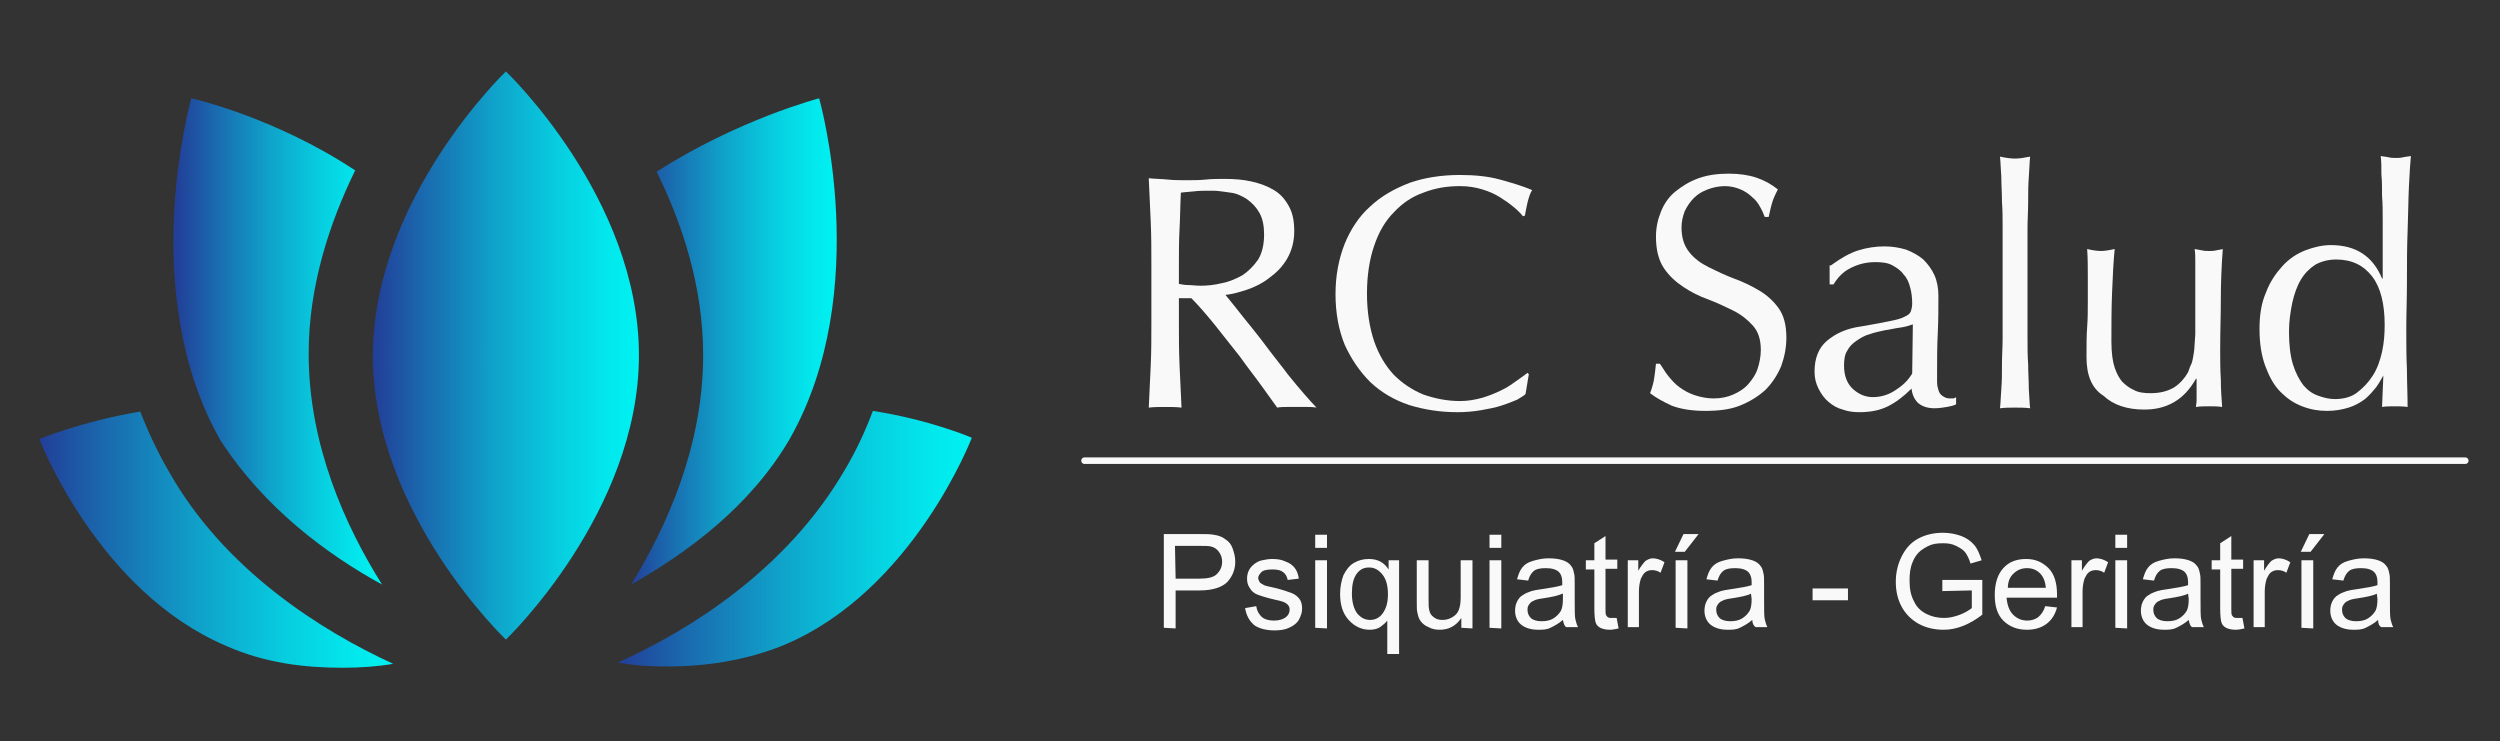 <?xml version="1.0" encoding="utf-8"?>
<!-- Generator: Adobe Illustrator 24.1.0, SVG Export Plug-In . SVG Version: 6.00 Build 0)  -->
<svg version="1.1" id="Capa_1" xmlns="http://www.w3.org/2000/svg" xmlns:xlink="http://www.w3.org/1999/xlink" x="0px" y="0px"
	 viewBox="0 0 381.5 113.1" style="enable-background:new 0 0 381.5 113.1;" xml:space="preserve">
<rect x="0" y="0" width="381.5" height="113.1" fill="#333333" stroke="none"/>
<style type="text/css">
	.st0{fill:#F9F9F9;stroke:#F9F9F9;stroke-linecap:round;stroke-linejoin:round;stroke-miterlimit:10;}
	.st1{fill:url(#XMLID_2_);}
	.st2{fill:url(#XMLID_3_);}
	.st3{fill:url(#XMLID_4_);}
	.st4{fill:url(#XMLID_5_);}
	.st5{fill:url(#XMLID_6_);}
	.st6{fill:#F9F9F9;}
</style>
<g id="Layer_3">
</g>
<g id="Layer_5">
	<line class="st0" x1="165.5" y1="70.3" x2="376.2" y2="70.3"/>
	<g id="XMLID_7_">
		
			<linearGradient id="XMLID_2_" gradientUnits="userSpaceOnUse" x1="94.431" y1="-279.798" x2="148.498" y2="-279.798" gradientTransform="matrix(1 0 0 1 0 361.998)">
			<stop  offset="5.376340e-03" style="stop-color:#224099"/>
			<stop  offset="0.185" style="stop-color:#1A69AE"/>
			<stop  offset="0.464" style="stop-color:#0FA4CB"/>
			<stop  offset="0.703" style="stop-color:#07CEE0"/>
			<stop  offset="0.889" style="stop-color:#02E8ED"/>
			<stop  offset="1" style="stop-color:#00F2F2"/>
		</linearGradient>
		<path id="XMLID_12_" class="st1" d="M133.2,62.7c-1.2,3.2-2.6,6.2-4.4,9.2c-8.8,15-23.4,24.2-34.5,29.2c2.6,0.5,5,0.6,7.7,0.6
			c5.6,0,11.9-0.9,17.7-3.3c19.7-8.3,28.6-31.6,28.6-31.6S142.1,64.1,133.2,62.7z"/>
		
			<linearGradient id="XMLID_3_" gradientUnits="userSpaceOnUse" x1="6" y1="-279.648" x2="60.068" y2="-279.648" gradientTransform="matrix(1 0 0 1 0 361.998)">
			<stop  offset="5.376340e-03" style="stop-color:#224099"/>
			<stop  offset="0.185" style="stop-color:#1A69AE"/>
			<stop  offset="0.464" style="stop-color:#0FA4CB"/>
			<stop  offset="0.703" style="stop-color:#07CEE0"/>
			<stop  offset="0.889" style="stop-color:#02E8ED"/>
			<stop  offset="1" style="stop-color:#00F2F2"/>
		</linearGradient>
		<path id="XMLID_11_" class="st2" d="M25.8,72c-1.7-2.9-3.2-6.1-4.4-9.2C12.5,64.3,6,67,6,67s8.9,23.3,28.6,31.6
			c5.9,2.6,11.9,3.3,17.7,3.3c2.7,0,5.4-0.2,7.7-0.6C48.9,96.2,34.2,86.9,25.8,72z"/>
		
			<linearGradient id="XMLID_4_" gradientUnits="userSpaceOnUse" x1="96.134" y1="-309.898" x2="127.572" y2="-309.898" gradientTransform="matrix(1 0 0 1 0 361.998)">
			<stop  offset="5.376340e-03" style="stop-color:#224099"/>
			<stop  offset="0.185" style="stop-color:#1A69AE"/>
			<stop  offset="0.464" style="stop-color:#0FA4CB"/>
			<stop  offset="0.703" style="stop-color:#07CEE0"/>
			<stop  offset="0.889" style="stop-color:#02E8ED"/>
			<stop  offset="1" style="stop-color:#00F2F2"/>
		</linearGradient>
		<path id="XMLID_10_" class="st3" d="M96.3,89.2c8.5-4.8,18.2-11.9,24.2-22.2c12.9-22.7,4.5-52,4.5-52s-12.3,3.2-24.8,11.2
			c3.9,7.9,7.1,17.5,7.1,28C107.3,68,101.8,80.3,96.3,89.2z"/>
		
			<linearGradient id="XMLID_5_" gradientUnits="userSpaceOnUse" x1="26.894" y1="-309.898" x2="58.332" y2="-309.898" gradientTransform="matrix(1 0 0 1 0 361.998)">
			<stop  offset="5.376340e-03" style="stop-color:#224099"/>
			<stop  offset="0.185" style="stop-color:#1A69AE"/>
			<stop  offset="0.464" style="stop-color:#0FA4CB"/>
			<stop  offset="0.703" style="stop-color:#07CEE0"/>
			<stop  offset="0.889" style="stop-color:#02E8ED"/>
			<stop  offset="1" style="stop-color:#00F2F2"/>
		</linearGradient>
		<path id="XMLID_9_" class="st4" d="M58.3,89.2C52.7,80.3,47.1,67.9,47.1,54c0-10.4,3.2-20,7.1-28c-12.4-8.2-25-11-25-11
			s-8.5,29.6,4.5,52.3C40.3,77.4,49.7,84.5,58.3,89.2z"/>
		
			<linearGradient id="XMLID_6_" gradientUnits="userSpaceOnUse" x1="57.086" y1="-307.748" x2="97.381" y2="-307.748" gradientTransform="matrix(1 0 0 1 0 361.998)">
			<stop  offset="5.376340e-03" style="stop-color:#224099"/>
			<stop  offset="0.185" style="stop-color:#1A69AE"/>
			<stop  offset="0.464" style="stop-color:#0FA4CB"/>
			<stop  offset="0.703" style="stop-color:#07CEE0"/>
			<stop  offset="0.889" style="stop-color:#02E8ED"/>
			<stop  offset="1" style="stop-color:#00F2F2"/>
		</linearGradient>
		<path id="XMLID_8_" class="st5" d="M77.2,10.9c0,0-20.3,19.4-20.3,43.4s20.3,43.3,20.3,43.3s20.3-19.4,20.3-43.4
			S77.2,10.9,77.2,10.9z"/>
	</g>
	<g>
		<path class="st6" d="M177.6,95.8V81.5h5.4c0.9,0,1.7,0,2.2,0.1c0.7,0.1,1.3,0.3,1.8,0.7c0.5,0.3,0.9,0.8,1.1,1.4s0.4,1.2,0.4,2
			c0,1.2-0.4,2.2-1.2,3.1c-0.8,0.8-2.2,1.3-4.2,1.3h-3.7v5.8L177.6,95.8L177.6,95.8z M179.4,88.3h3.7c1.2,0,2.1-0.2,2.6-0.7
			s0.8-1.1,0.8-1.9c0-0.6-0.2-1.1-0.5-1.5s-0.7-0.7-1.2-0.8c-0.3-0.1-0.9-0.1-1.8-0.1h-3.7L179.4,88.3L179.4,88.3z"/>
		<path class="st6" d="M190,92.8l1.7-0.3c0.1,0.7,0.4,1.2,0.8,1.6c0.4,0.4,1.1,0.6,1.9,0.6c0.8,0,1.4-0.2,1.8-0.5
			c0.4-0.3,0.6-0.7,0.6-1.2c0-0.4-0.2-0.7-0.5-0.9c-0.2-0.2-0.8-0.4-1.8-0.6c-1.3-0.3-2.2-0.6-2.7-0.8s-0.9-0.6-1.1-1
			c-0.3-0.4-0.4-0.9-0.4-1.4s0.1-0.9,0.3-1.3s0.5-0.7,0.9-1c0.3-0.2,0.6-0.4,1.1-0.5s1-0.2,1.5-0.2c0.8,0,1.5,0.1,2.1,0.4
			c0.6,0.2,1.1,0.6,1.4,1c0.3,0.4,0.5,0.9,0.6,1.6l-1.7,0.2c-0.1-0.5-0.3-0.9-0.7-1.2c-0.4-0.3-0.9-0.4-1.6-0.4
			c-0.8,0-1.4,0.1-1.7,0.4s-0.5,0.6-0.5,0.9c0,0.2,0.1,0.4,0.2,0.6c0.1,0.2,0.4,0.3,0.7,0.5c0.2,0.1,0.7,0.2,1.6,0.4
			c1.2,0.3,2.1,0.6,2.6,0.8c0.5,0.2,0.9,0.5,1.2,0.9s0.4,0.9,0.4,1.5s-0.2,1.1-0.5,1.7c-0.3,0.5-0.8,0.9-1.5,1.2
			c-0.6,0.3-1.4,0.4-2.2,0.4c-1.3,0-2.4-0.3-3.1-0.8C190.6,94.7,190.2,93.9,190,92.8z"/>
		<path class="st6" d="M200.7,83.6v-2h1.8v2H200.7z M200.7,95.8V85.5h1.8v10.4L200.7,95.8L200.7,95.8z"/>
		<path class="st6" d="M211.7,99.8v-5.1c-0.3,0.4-0.7,0.7-1.1,1c-0.5,0.3-1,0.4-1.6,0.4c-1.2,0-2.3-0.5-3.2-1.5s-1.3-2.3-1.3-4
			c0-1,0.2-2,0.5-2.8c0.4-0.8,0.9-1.5,1.6-1.9c0.7-0.4,1.4-0.6,2.3-0.6c1.3,0,2.3,0.5,3,1.6v-1.4h1.6v14.3H211.7z M206.3,90.6
			c0,1.3,0.3,2.3,0.8,3c0.6,0.7,1.2,1,2,1c0.7,0,1.4-0.3,1.9-1s0.8-1.6,0.8-2.9c0-1.4-0.3-2.4-0.9-3.1c-0.6-0.7-1.2-1-2-1
			s-1.4,0.3-1.9,1C206.5,88.3,206.3,89.3,206.3,90.6z"/>
		<path class="st6" d="M223,95.8v-1.5c-0.8,1.2-1.9,1.8-3.3,1.8c-0.6,0-1.2-0.1-1.7-0.4c-0.5-0.2-0.9-0.5-1.2-0.9s-0.4-0.8-0.5-1.3
			c-0.1-0.3-0.1-0.9-0.1-1.6v-6.4h1.8v5.7c0,0.9,0,1.5,0.1,1.9c0.1,0.5,0.3,0.8,0.7,1.1c0.4,0.3,0.8,0.4,1.3,0.4s1-0.1,1.5-0.4
			s0.8-0.6,1-1.1s0.3-1.1,0.3-2v-5.6h1.8v10.4L223,95.8L223,95.8z"/>
		<path class="st6" d="M227.3,83.6v-2h1.8v2H227.3z M227.3,95.8V85.5h1.8v10.4L227.3,95.8L227.3,95.8z"/>
		<path class="st6" d="M238.5,94.6c-0.7,0.6-1.3,0.9-1.9,1.2s-1.2,0.3-1.9,0.3c-1.1,0-2-0.3-2.6-0.8s-0.9-1.3-0.9-2.1
			c0-0.5,0.1-1,0.3-1.4s0.5-0.8,0.9-1c0.4-0.3,0.8-0.4,1.3-0.6c0.3-0.1,0.9-0.2,1.6-0.3c1.4-0.2,2.5-0.4,3.1-0.6c0-0.2,0-0.4,0-0.5
			c0-0.7-0.2-1.2-0.5-1.5c-0.4-0.4-1.1-0.6-2-0.6c-0.8,0-1.4,0.1-1.8,0.4c-0.4,0.3-0.7,0.8-0.9,1.5l-1.7-0.2
			c0.2-0.7,0.4-1.3,0.8-1.8c0.4-0.5,0.9-0.8,1.6-1c0.7-0.2,1.5-0.4,2.4-0.4s1.6,0.1,2.2,0.3c0.6,0.2,1,0.5,1.2,0.8
			c0.3,0.3,0.4,0.7,0.5,1.2c0.1,0.3,0.1,0.8,0.1,1.6v2.3c0,1.6,0,2.7,0.1,3.1s0.2,0.8,0.4,1.2H239C238.7,95.5,238.6,95.1,238.5,94.6
			z M238.4,90.6c-0.6,0.3-1.6,0.5-2.9,0.7c-0.7,0.1-1.2,0.2-1.5,0.4c-0.3,0.1-0.5,0.3-0.7,0.6c-0.2,0.3-0.2,0.5-0.2,0.8
			c0,0.5,0.2,0.9,0.5,1.2s0.9,0.5,1.6,0.5c0.7,0,1.3-0.1,1.8-0.4s0.9-0.7,1.2-1.2c0.2-0.4,0.3-1,0.3-1.8v-0.8
			C238.5,90.6,238.4,90.6,238.4,90.6z"/>
		<path class="st6" d="M246.7,94.3l0.3,1.6c-0.5,0.1-0.9,0.2-1.3,0.2c-0.6,0-1.1-0.1-1.5-0.3c-0.4-0.2-0.6-0.5-0.7-0.8
			c-0.1-0.3-0.2-1-0.2-2.1v-6H242v-1.4h1.3v-2.6l1.7-1.1v3.6h1.8v1.4H245v6.1c0,0.5,0,0.8,0.1,1c0.1,0.1,0.2,0.3,0.3,0.3
			c0.1,0.1,0.3,0.1,0.6,0.1C246.1,94.3,246.4,94.3,246.7,94.3z"/>
		<path class="st6" d="M248.4,95.8V85.5h1.6v1.6c0.4-0.7,0.8-1.2,1.1-1.5c0.3-0.2,0.7-0.4,1.1-0.4c0.6,0,1.2,0.2,1.8,0.6l-0.6,1.6
			c-0.4-0.3-0.9-0.4-1.3-0.4c-0.4,0-0.7,0.1-1,0.3s-0.5,0.6-0.7,1c-0.2,0.6-0.3,1.3-0.3,2v5.4h-1.7L248.4,95.8L248.4,95.8z"/>
		<path class="st6" d="M255.6,84.2l1.3-2.7h2.3l-2.1,2.7H255.6z M255.7,95.8V85.5h1.8v10.4L255.7,95.8L255.7,95.8z"/>
		<path class="st6" d="M267.4,94.6c-0.7,0.6-1.3,0.9-1.9,1.2s-1.2,0.3-1.9,0.3c-1.1,0-2-0.3-2.6-0.8s-0.9-1.3-0.9-2.1
			c0-0.5,0.1-1,0.3-1.4c0.2-0.4,0.5-0.8,0.9-1c0.4-0.3,0.8-0.4,1.3-0.6c0.3-0.1,0.9-0.2,1.6-0.3c1.4-0.2,2.5-0.4,3.1-0.6
			c0-0.2,0-0.4,0-0.5c0-0.7-0.2-1.2-0.5-1.5c-0.4-0.4-1.1-0.6-2-0.6c-0.8,0-1.4,0.1-1.8,0.4s-0.7,0.8-0.9,1.5l-1.7-0.2
			c0.2-0.7,0.4-1.3,0.8-1.8s0.9-0.8,1.6-1s1.5-0.4,2.4-0.4s1.6,0.1,2.2,0.3c0.6,0.2,1,0.5,1.2,0.8c0.3,0.3,0.4,0.7,0.5,1.2
			c0.1,0.3,0.1,0.8,0.1,1.6v2.3c0,1.6,0,2.7,0.1,3.1s0.2,0.8,0.4,1.2h-1.8C267.6,95.5,267.4,95.1,267.4,94.6z M267.2,90.6
			c-0.6,0.3-1.6,0.5-2.9,0.7c-0.7,0.1-1.2,0.2-1.5,0.4c-0.3,0.1-0.5,0.3-0.7,0.6c-0.2,0.3-0.2,0.5-0.2,0.8c0,0.5,0.2,0.9,0.5,1.2
			s0.9,0.5,1.6,0.5s1.3-0.1,1.8-0.4s0.9-0.7,1.2-1.2c0.2-0.4,0.3-1,0.3-1.8L267.2,90.6L267.2,90.6z"/>
		<path class="st6" d="M276.6,91.6v-1.8h5.4v1.8H276.6z"/>
		<path class="st6" d="M296.4,90.2v-1.7h6.1v5.3c-0.9,0.7-1.9,1.3-2.9,1.7c-1,0.4-2,0.6-3,0.6c-1.4,0-2.7-0.3-3.8-0.9
			c-1.1-0.6-2-1.5-2.6-2.6s-0.9-2.4-0.9-3.8s0.3-2.7,0.9-3.9s1.4-2.1,2.5-2.7s2.4-0.9,3.8-0.9c1,0,2,0.2,2.8,0.5s1.5,0.8,2,1.4
			s0.8,1.4,1.1,2.3l-1.7,0.5c-0.2-0.7-0.5-1.3-0.8-1.7c-0.3-0.4-0.8-0.7-1.4-1s-1.2-0.4-2-0.4c-0.9,0-1.6,0.1-2.2,0.4
			s-1.1,0.6-1.5,1s-0.7,0.9-0.9,1.4c-0.4,0.9-0.5,1.8-0.5,2.9c0,1.3,0.2,2.3,0.7,3.2c0.4,0.9,1.1,1.5,1.9,1.9s1.7,0.6,2.7,0.6
			c0.8,0,1.6-0.2,2.4-0.5s1.4-0.7,1.8-1v-2.7L296.4,90.2L296.4,90.2z"/>
		<path class="st6" d="M312.1,92.5l1.8,0.2c-0.3,1.1-0.8,1.9-1.6,2.5c-0.8,0.6-1.8,0.9-3,0.9c-1.5,0-2.7-0.5-3.6-1.4
			s-1.3-2.2-1.3-3.9c0-1.7,0.4-3.1,1.3-4.1s2.1-1.4,3.5-1.4s2.5,0.5,3.4,1.4s1.3,2.3,1.3,4c0,0.1,0,0.3,0,0.5h-7.7
			c0.1,1.1,0.4,2,1,2.6s1.3,0.9,2.2,0.9c0.6,0,1.2-0.2,1.6-0.5C311.5,93.8,311.9,93.2,312.1,92.5z M306.4,89.7h5.8
			c-0.1-0.9-0.3-1.5-0.7-2c-0.6-0.7-1.3-1-2.2-1c-0.8,0-1.5,0.3-2,0.8C306.7,88,306.4,88.8,306.4,89.7z"/>
		<path class="st6" d="M316.1,95.8V85.5h1.6v1.6c0.4-0.7,0.8-1.2,1.1-1.5c0.3-0.2,0.7-0.4,1.1-0.4c0.6,0,1.2,0.2,1.8,0.6l-0.6,1.6
			c-0.4-0.3-0.9-0.4-1.3-0.4s-0.7,0.1-1,0.3s-0.5,0.6-0.7,1c-0.2,0.6-0.3,1.3-0.3,2v5.4h-1.7V95.8z"/>
		<path class="st6" d="M322.8,83.6v-2h1.8v2H322.8z M322.8,95.8V85.5h1.8v10.4L322.8,95.8L322.8,95.8z"/>
		<path class="st6" d="M334,94.6c-0.7,0.6-1.3,0.9-1.9,1.2s-1.2,0.3-1.9,0.3c-1.1,0-2-0.3-2.6-0.8s-0.9-1.3-0.9-2.1
			c0-0.5,0.1-1,0.3-1.4c0.2-0.4,0.5-0.8,0.9-1c0.4-0.3,0.8-0.4,1.3-0.6c0.3-0.1,0.9-0.2,1.6-0.3c1.4-0.2,2.5-0.4,3.1-0.6
			c0-0.2,0-0.4,0-0.5c0-0.7-0.2-1.2-0.5-1.5c-0.4-0.4-1.1-0.6-2-0.6c-0.8,0-1.4,0.1-1.8,0.4s-0.7,0.8-0.9,1.5l-1.7-0.2
			c0.2-0.7,0.4-1.3,0.8-1.8s0.9-0.8,1.6-1s1.5-0.4,2.4-0.4s1.6,0.1,2.2,0.3c0.6,0.2,1,0.5,1.2,0.8c0.3,0.3,0.4,0.7,0.5,1.2
			c0.1,0.3,0.1,0.8,0.1,1.6v2.3c0,1.6,0,2.7,0.1,3.1s0.2,0.8,0.4,1.2h-1.8C334.2,95.5,334.1,95.1,334,94.6z M333.9,90.6
			c-0.6,0.3-1.6,0.5-2.9,0.7c-0.7,0.1-1.2,0.2-1.5,0.4c-0.3,0.1-0.5,0.3-0.7,0.6c-0.2,0.3-0.2,0.5-0.2,0.8c0,0.5,0.2,0.9,0.5,1.2
			s0.9,0.5,1.6,0.5s1.3-0.1,1.8-0.4s0.9-0.7,1.2-1.2c0.2-0.4,0.3-1,0.3-1.8L333.9,90.6L333.9,90.6z"/>
		<path class="st6" d="M342.2,94.3l0.3,1.6c-0.5,0.1-0.9,0.2-1.3,0.2c-0.6,0-1.1-0.1-1.5-0.3c-0.4-0.2-0.6-0.5-0.7-0.8
			s-0.2-1-0.2-2.1v-6h-1.3v-1.4h1.3v-2.6l1.7-1.1v3.6h1.8v1.4h-1.8v6.1c0,0.5,0,0.8,0.1,1c0.1,0.1,0.2,0.3,0.3,0.3
			c0.1,0.1,0.3,0.1,0.6,0.1C341.6,94.3,341.9,94.3,342.2,94.3z"/>
		<path class="st6" d="M343.9,95.8V85.5h1.6v1.6c0.4-0.7,0.8-1.2,1.1-1.5c0.3-0.2,0.7-0.4,1.1-0.4c0.6,0,1.2,0.2,1.8,0.6l-0.6,1.6
			c-0.4-0.3-0.9-0.4-1.3-0.4s-0.7,0.1-1,0.3s-0.5,0.6-0.7,1c-0.2,0.6-0.3,1.3-0.3,2v5.4h-1.7V95.8z"/>
		<path class="st6" d="M351.1,84.2l1.3-2.7h2.3l-2.1,2.7H351.1z M351.2,95.8V85.5h1.8v10.4L351.2,95.8L351.2,95.8z"/>
		<path class="st6" d="M362.9,94.6c-0.7,0.6-1.3,0.9-1.9,1.2s-1.2,0.3-1.9,0.3c-1.1,0-2-0.3-2.6-0.8s-0.9-1.3-0.9-2.1
			c0-0.5,0.1-1,0.3-1.4c0.2-0.4,0.5-0.8,0.9-1c0.4-0.3,0.8-0.4,1.3-0.6c0.3-0.1,0.9-0.2,1.6-0.3c1.4-0.2,2.5-0.4,3.1-0.6
			c0-0.2,0-0.4,0-0.5c0-0.7-0.2-1.2-0.5-1.5c-0.4-0.4-1.1-0.6-2-0.6c-0.8,0-1.4,0.1-1.8,0.4s-0.7,0.8-0.9,1.5l-1.7-0.2
			c0.2-0.7,0.4-1.3,0.8-1.8s0.9-0.8,1.6-1s1.5-0.4,2.4-0.4s1.6,0.1,2.2,0.3c0.6,0.2,1,0.5,1.2,0.8c0.3,0.3,0.4,0.7,0.5,1.2
			c0.1,0.3,0.1,0.8,0.1,1.6v2.3c0,1.6,0,2.7,0.1,3.1s0.2,0.8,0.4,1.2h-1.8C363,95.5,362.9,95.1,362.9,94.6z M362.7,90.6
			c-0.6,0.3-1.6,0.5-2.9,0.7c-0.7,0.1-1.2,0.2-1.5,0.4c-0.3,0.1-0.5,0.3-0.7,0.6c-0.2,0.3-0.2,0.5-0.2,0.8c0,0.5,0.2,0.9,0.5,1.2
			s0.9,0.5,1.6,0.5s1.3-0.1,1.8-0.4s0.9-0.7,1.2-1.2c0.2-0.4,0.3-1,0.3-1.8L362.7,90.6L362.7,90.6z"/>
	</g>
	<g>
		<path class="st6" d="M175.7,40.4c0-2.2,0-4.4-0.1-6.6c-0.1-2.1-0.2-4.3-0.3-6.6c1,0.1,1.9,0.1,2.9,0.2c0.9,0.1,1.9,0.1,2.9,0.1
			s1.9,0,2.9-0.1c0.9-0.1,1.9-0.1,2.9-0.1c1.4,0,2.8,0.1,4.1,0.4s2.4,0.7,3.4,1.3c1,0.6,1.7,1.4,2.3,2.5c0.6,1.1,0.8,2.3,0.8,3.8
			c0,1.6-0.4,3-1.1,4.2c-0.7,1.2-1.6,2.1-2.7,2.9c-1,0.8-2.2,1.4-3.4,1.8c-1.2,0.4-2.3,0.7-3.3,0.8c0.4,0.5,1,1.2,1.7,2.1
			c0.7,0.9,1.5,1.9,2.4,3s1.8,2.3,2.7,3.5s1.9,2.4,2.7,3.5c0.9,1.1,1.7,2.1,2.5,3s1.4,1.6,1.9,2.1c-0.5-0.1-1-0.1-1.5-0.1
			s-1,0-1.5,0s-1,0-1.5,0s-1,0-1.5,0.1c-0.5-0.7-1.3-1.8-2.3-3.2s-2.2-2.9-3.4-4.6c-1.3-1.6-2.5-3.2-3.8-4.8s-2.5-3-3.6-4.1h-1.9
			v3.7c0,2.2,0,4.4,0.1,6.6c0.1,2.2,0.2,4.3,0.3,6.4c-0.8-0.1-1.6-0.1-2.5-0.1s-1.7,0-2.5,0.1c0.1-2.1,0.2-4.2,0.3-6.4
			s0.1-4.4,0.1-6.6L175.7,40.4L175.7,40.4z M179.8,43.3c0.5,0.1,1,0.2,1.5,0.2c0.6,0,1.2,0.1,1.9,0.1c1,0,2.1-0.1,3.3-0.4
			c1.1-0.2,2.2-0.7,3.1-1.2c0.9-0.6,1.7-1.4,2.4-2.4c0.6-1,0.9-2.3,0.9-3.8c0-1.3-0.2-2.4-0.7-3.3c-0.5-0.9-1.1-1.5-1.9-2.1
			c-0.8-0.5-1.6-0.9-2.5-1s-1.8-0.3-2.7-0.3c-1.2,0-2.2,0-2.9,0.1c-0.8,0.1-1.4,0.1-2,0.2c-0.1,1.9-0.1,3.7-0.2,5.5
			c-0.1,1.8-0.1,3.7-0.1,5.5v2.9H179.8z"/>
		<path class="st6" d="M231.5,61c-0.7,0.3-1.5,0.6-2.4,0.9c-0.9,0.3-2,0.5-3.1,0.7c-1.2,0.2-2.4,0.3-3.6,0.3c-2.7,0-5.1-0.4-7.4-1.1
			c-2.3-0.8-4.2-1.9-5.9-3.5c-1.6-1.6-2.9-3.5-3.9-5.7c-0.9-2.2-1.4-4.8-1.4-7.7s0.5-5.4,1.4-7.7c0.9-2.2,2.2-4.2,3.9-5.7
			c1.7-1.6,3.7-2.7,6-3.6c2.3-0.8,4.9-1.2,7.7-1.2c2.2,0,4.3,0.2,6.1,0.7s3.5,1,4.9,1.6c-0.3,0.5-0.5,1.1-0.7,1.9s-0.3,1.5-0.4,2
			l-0.3,0.1c-0.3-0.4-0.8-0.9-1.4-1.4c-0.6-0.5-1.3-1-2.1-1.5s-1.7-0.9-2.7-1.2c-1-0.3-2.1-0.5-3.4-0.5c-2,0-3.8,0.3-5.6,1
			c-1.7,0.6-3.2,1.6-4.5,3c-1.3,1.3-2.3,3-3,5.1c-0.7,2-1.1,4.5-1.1,7.3s0.4,5.2,1.1,7.3c0.7,2,1.7,3.7,3,5.1c1.3,1.3,2.8,2.3,4.5,3
			c1.7,0.6,3.6,1,5.6,1c1.2,0,2.3-0.2,3.4-0.5c1-0.3,2-0.7,2.8-1.1c0.9-0.4,1.6-0.9,2.3-1.4s1.3-0.9,1.8-1.3l0.2,0.2l-0.5,3
			C232.6,60.4,232.1,60.6,231.5,61z"/>
		<path class="st6" d="M254.6,57.4c0.5,0.6,1,1.2,1.7,1.7s1.4,0.9,2.3,1.2s1.9,0.5,2.9,0.5c1.1,0,2.1-0.2,3-0.6
			c0.9-0.4,1.7-0.9,2.3-1.6c0.6-0.7,1.1-1.4,1.4-2.3c0.3-0.9,0.5-1.9,0.5-2.9c0-1.6-0.4-2.8-1.2-3.7s-1.8-1.7-3-2.3
			s-2.5-1.2-3.8-1.7c-1.4-0.5-2.6-1.1-3.8-1.9c-1.2-0.8-2.2-1.7-3-2.9s-1.2-2.8-1.2-4.8c0-1.4,0.3-2.7,0.8-3.9
			c0.5-1.2,1.2-2.2,2.2-3c1-0.8,2.1-1.5,3.5-2s2.9-0.7,4.6-0.7c1.6,0,3,0.2,4.2,0.6s2.3,1,3.3,1.8c-0.3,0.6-0.6,1.2-0.8,1.8
			c-0.2,0.6-0.4,1.5-0.6,2.4h-0.6c-0.2-0.5-0.4-1-0.7-1.5c-0.3-0.6-0.7-1.1-1.2-1.5c-0.5-0.5-1.1-0.9-1.8-1.2
			c-0.7-0.3-1.5-0.5-2.4-0.5s-1.8,0.2-2.6,0.5c-0.8,0.3-1.5,0.7-2.1,1.3c-0.6,0.6-1,1.2-1.4,2c-0.3,0.8-0.5,1.6-0.5,2.5
			c0,1.6,0.4,2.8,1.2,3.8c0.8,1,1.8,1.7,3,2.3c1.2,0.6,2.5,1.2,3.8,1.7c1.4,0.5,2.6,1.1,3.8,1.8c1.2,0.7,2.2,1.6,3,2.7
			c0.8,1.1,1.2,2.6,1.2,4.5c0,1.6-0.3,3-0.8,4.4c-0.6,1.4-1.4,2.6-2.4,3.6c-1.1,1-2.4,1.8-3.9,2.4s-3.3,0.8-5.3,0.8
			c-2.1,0-3.8-0.3-5.1-0.8c-1.3-0.6-2.4-1.2-3.3-1.9c0.3-0.8,0.5-1.5,0.6-2.1s0.2-1.4,0.3-2.4h0.6C253.8,56.2,254.1,56.8,254.6,57.4
			z"/>
		<path class="st6" d="M279.4,40.5c1.5-1.1,2.9-1.9,4.2-2.3c1.3-0.4,2.6-0.6,4-0.6c1.2,0,2.3,0.2,3.3,0.5c1,0.4,1.9,0.9,2.6,1.5
			c0.7,0.7,1.3,1.5,1.7,2.4c0.4,0.9,0.6,2,0.6,3.1c0,1.9,0,3.8-0.1,5.8c-0.1,1.9-0.1,3.9-0.1,6.1c0,0.4,0,0.8,0,1.3s0.1,0.9,0.2,1.2
			c0.1,0.4,0.3,0.7,0.6,0.9c0.3,0.2,0.6,0.4,1.1,0.4c0.2,0,0.3,0,0.5,0s0.4-0.1,0.5-0.2v1.1c-0.4,0.2-0.8,0.3-1.4,0.4
			s-1.2,0.2-1.9,0.2c-1.1,0-1.9-0.3-2.5-0.8c-0.6-0.6-0.9-1.3-1-2.2c-1.2,1.2-2.4,2.1-3.6,2.7c-1.2,0.6-2.6,0.9-4.4,0.9
			c-0.8,0-1.7-0.1-2.5-0.4c-0.8-0.2-1.5-0.6-2.2-1.2c-0.6-0.5-1.1-1.2-1.5-2s-0.6-1.6-0.6-2.6c0-2,0.6-3.6,1.9-4.7
			c1.3-1.1,3-1.9,5.3-2.2c1.8-0.3,3.3-0.6,4.3-0.8s1.8-0.4,2.3-0.7c0.5-0.2,0.8-0.5,0.9-0.8s0.2-0.7,0.2-1.2c0-0.8-0.1-1.7-0.3-2.4
			c-0.2-0.8-0.5-1.5-1-2c-0.4-0.6-1-1-1.7-1.4s-1.6-0.5-2.6-0.5c-1.4,0-2.6,0.3-3.8,0.9c-1.2,0.6-2,1.5-2.6,2.5h-0.6v-2.9
			C279.2,40.5,279.4,40.5,279.4,40.5z M291.9,49.5c-0.6,0.2-1.2,0.4-2,0.5s-1.5,0.3-2.3,0.4c-0.8,0.2-1.5,0.3-2.3,0.6
			c-0.8,0.2-1.4,0.6-2,1s-1.1,0.9-1.4,1.5c-0.4,0.6-0.5,1.4-0.5,2.3c0,1.6,0.5,2.8,1.4,3.6s1.9,1.2,3,1.2c1.3,0,2.5-0.4,3.5-1.1
			c1.1-0.7,1.9-1.5,2.5-2.5L291.9,49.5z"/>
		<path class="st6" d="M305.6,34.8c0-1.4,0-2.7-0.1-4c0-1.3-0.1-2.6-0.1-3.8c-0.1-1.2-0.1-2.2-0.2-3.1c0.9,0.2,1.7,0.3,2.3,0.3
			s1.3-0.1,2.3-0.3c-0.1,0.8-0.1,1.9-0.2,3.1s-0.1,2.5-0.1,3.8s-0.1,2.7-0.1,4c0,1.4,0,2.6,0,3.8v9.2c0,1.2,0,2.4,0,3.8
			c0,1.4,0,2.7,0.1,4c0,1.3,0.1,2.6,0.1,3.8c0.1,1.2,0.1,2.2,0.2,2.9c-0.8-0.1-1.5-0.1-2.3-0.1s-1.5,0-2.3,0.1
			c0.1-0.8,0.1-1.8,0.2-2.9c0.1-1.2,0.1-2.4,0.1-3.8c0-1.3,0.1-2.7,0.1-4c0-1.4,0-2.6,0-3.8v-9.2C305.6,37.4,305.6,36.1,305.6,34.8z
			"/>
		<path class="st6" d="M318.4,54.5c0-1.8,0-3.3,0.1-4.6s0.1-2.5,0.1-3.8c0-1.2,0-2.5,0-3.9s0-2.8-0.1-4.2c0.8,0.2,1.6,0.3,2.1,0.3
			s1.2-0.1,2.1-0.3c-0.2,2-0.3,4.3-0.4,6.7s-0.1,4.9-0.1,7.4c0,1.8,0.2,3.1,0.5,4s0.7,1.6,1.1,2.1c0.5,0.5,1.1,1,1.8,1.3
			c0.7,0.4,1.6,0.5,2.6,0.5c1.4,0,2.6-0.3,3.6-0.9c0.9-0.6,1.6-1.4,2.1-2.3c0.2-0.6,0.4-1.1,0.6-1.5c0.1-0.4,0.2-0.9,0.3-1.6
			c0.1-0.7,0.1-1.6,0.2-2.7c0-1.1,0-2.7,0-4.7V42c0-0.7,0-1.5,0-2.1c0-0.7,0-1.3-0.1-1.9c0.4,0.1,0.7,0.1,1.1,0.2
			c0.4,0.1,0.7,0.1,1.1,0.1s0.7,0,1.1-0.1c0.4-0.1,0.7-0.1,1-0.2c-0.2,2.6-0.3,5.2-0.3,7.6c0,2.5-0.1,5-0.1,7.8c0,1.5,0,3,0.1,4.5
			c0,1.5,0.1,2.9,0.2,4.2c-0.7-0.1-1.3-0.1-2-0.1c-0.6,0-1.3,0-2,0.1c0-0.3,0.1-0.6,0.1-1c0-0.3,0-0.7,0-1.1v-2.2h-0.1
			c-0.9,1.6-2,2.8-3.4,3.6s-2.9,1.1-4.5,1.1c-2.6,0-4.7-0.7-6.2-2.1C319.1,59.2,318.4,57.1,318.4,54.5z"/>
		<path class="st6" d="M363.7,57.3c-0.3,0.5-0.6,1.1-1.1,1.8c-0.5,0.6-1,1.2-1.7,1.8c-0.7,0.5-1.5,1-2.5,1.3s-2,0.5-3.3,0.5
			s-2.5-0.2-3.8-0.7s-2.3-1.2-3.3-2.2s-1.7-2.3-2.3-3.9c-0.6-1.6-0.9-3.5-0.9-5.7s0.3-4,1-5.6c0.6-1.6,1.5-2.9,2.5-4
			s2.2-1.9,3.5-2.4s2.6-0.8,3.9-0.8c3.8,0,6.4,1.7,7.8,5.1h0.1v-5c0-1.3,0-2.6,0-3.9s0-2.5-0.1-3.7c0-1.2,0-2.3-0.1-3.3
			c0-1,0-2-0.1-2.8c0.4,0.1,0.8,0.1,1.2,0.2c0.4,0.1,0.7,0.1,1.1,0.1s0.7,0,1.1-0.1s0.8-0.1,1.2-0.2c-0.1,1.1-0.2,2.6-0.3,4.7
			c-0.1,2-0.1,4.3-0.2,6.8s-0.1,5-0.1,7.6s-0.1,5-0.1,7.2c0,2.3,0,4.4,0.1,6.3c0,1.9,0.1,3.8,0.1,5.7c-0.7-0.1-1.3-0.1-2-0.1
			c-0.6,0-1.3,0-1.9,0.1L363.7,57.3L363.7,57.3z M349.3,50.6c0,2,0.2,3.7,0.6,5s1,2.4,1.6,3.2c0.7,0.8,1.4,1.3,2.3,1.6
			c0.8,0.3,1.7,0.5,2.5,0.5c1.3,0,2.5-0.3,3.4-1s1.7-1.5,2.4-2.6s1.1-2.3,1.4-3.6c0.3-1.4,0.4-2.7,0.4-4.1c0-3.2-0.6-5.7-1.9-7.4
			s-3.1-2.6-5.5-2.6c-1.2,0-2.3,0.3-3.2,0.8c-0.9,0.6-1.6,1.3-2.2,2.3s-1,2.2-1.3,3.5C349.5,47.7,349.3,49.1,349.3,50.6z"/>
	</g>
</g>
</svg>
